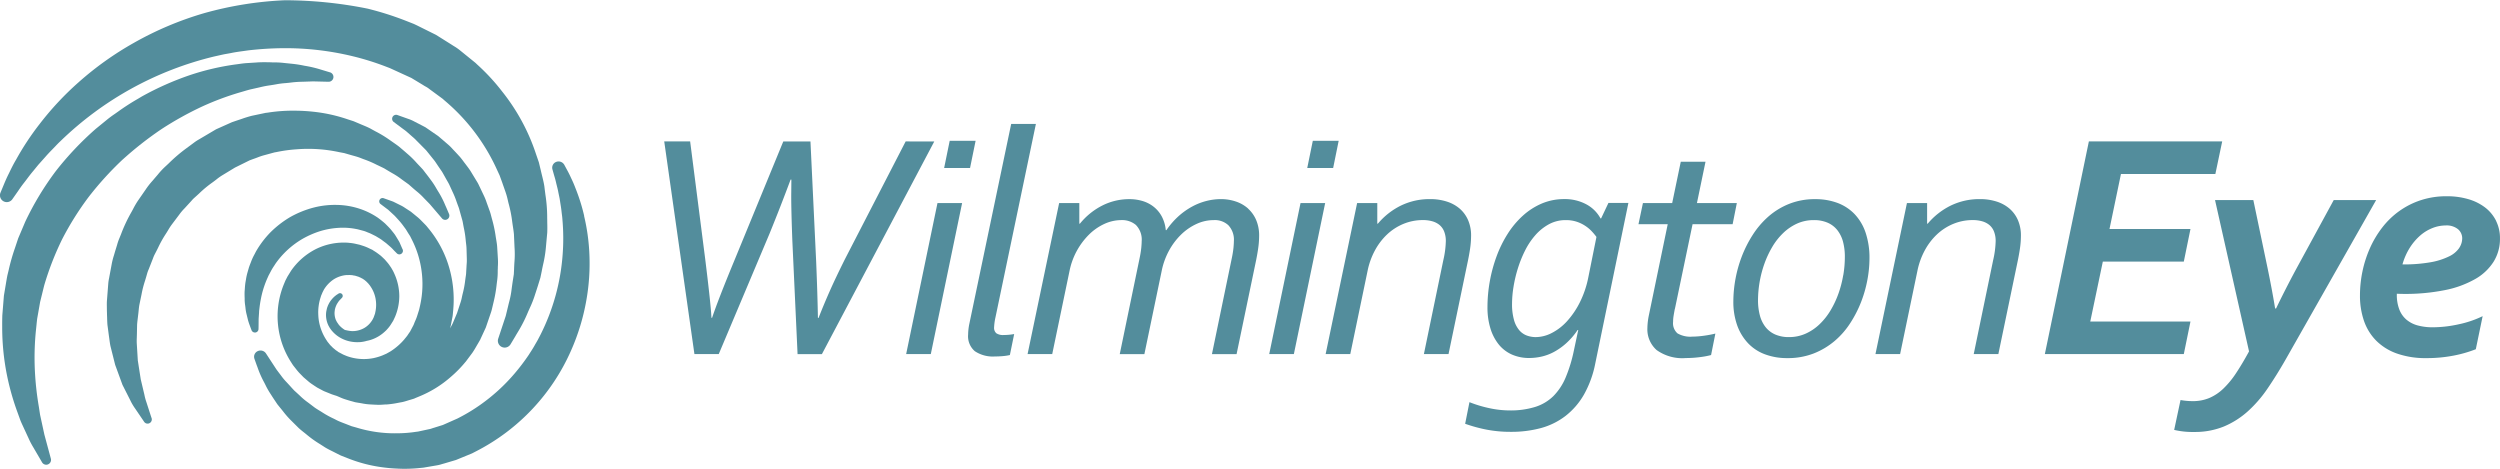<?xml version="1.0" encoding="UTF-8"?> <svg xmlns="http://www.w3.org/2000/svg" width="228.761" height="42.89"><g fill="#538d9c"><path d="M89.273 12.883h-2.371l-.509 2.487h2.371zm24.945 6.21a3.2 3.2 0 00-1.113-.647 4.239 4.239 0 00-1.4-.226 5.386 5.386 0 00-1.28.161 5.647 5.647 0 00-1.3.5 6.511 6.511 0 00-1.258.879 7.109 7.109 0 00-1.135 1.3h-.058a3.329 3.329 0 00-.35-1.222 2.845 2.845 0 00-.719-.887 3.034 3.034 0 00-1.019-.546 4.165 4.165 0 00-1.257-.182 5.434 5.434 0 00-2.458.582 6.29 6.29 0 00-2.051 1.659h-.058v-1.881h-1.846L94.028 32.4h2.255l1.586-7.621a6.5 6.5 0 011.767-3.3 4.922 4.922 0 011.4-.982 3.74 3.74 0 011.585-.357 1.949 1.949 0 011.317.444 1.912 1.912 0 01.531 1.49c0 .145-.013.344-.036.6a9.465 9.465 0 01-.153.945l-1.818 8.784h2.254l1.585-7.621a6.594 6.594 0 01.661-1.833 6.142 6.142 0 011.1-1.47 5.022 5.022 0 011.411-.981 3.737 3.737 0 011.585-.357 1.821 1.821 0 011.338.465 1.929 1.929 0 01.509 1.47c0 .144-.013.344-.036.6a9.446 9.446 0 01-.153.945l-1.818 8.784h2.254l1.731-8.319q.144-.669.239-1.309a8.238 8.238 0 00.094-1.207 3.575 3.575 0 00-.268-1.426 2.989 2.989 0 00-.735-1.046zm1.921 13.308h2.255l2.864-13.818h-2.254zm-24.975-1.912a.649.649 0 01-.2-.531 5.435 5.435 0 01.131-.946l3.694-17.671h-2.261l-3.825 18.267a5.292 5.292 0 00-.116 1.017 1.794 1.794 0 00.618 1.513 2.966 2.966 0 001.84.48c.262 0 .516-.013.763-.036a4.371 4.371 0 00.6-.095l.393-1.92a5.356 5.356 0 01-.96.088 1.09 1.09 0 01-.684-.168zm-8.292-17.548L77.328 23.69q-.872 1.745-1.426 3t-1 2.4h-.058q-.044-2.312-.16-5.12l-.523-11.025h-2.487l-4.446 10.817q-1.489 3.593-2.07 5.321H65.1q-.044-1.135-.582-5.469l-1.367-10.673H60.78l2.763 19.46h2.225l4.654-11.038q1.048-2.575 1.921-4.93h.072q0 .116-.014 1.5 0 1.34.1 4.043l.48 10.428h2.227l10.283-19.46zm39.623-.058h-2.367l-.509 2.487h2.371zM82.917 32.4h2.255l2.865-13.817h-2.254zm100.966-13.307a3.373 3.373 0 00-1.178-.647 4.875 4.875 0 00-1.52-.226 5.979 5.979 0 00-2.7.6 6.509 6.509 0 00-2.088 1.644h-.058v-1.881h-1.846l-2.88 13.817h2.255l1.585-7.621a6.73 6.73 0 01.654-1.833 5.78 5.78 0 011.105-1.47 4.912 4.912 0 011.5-.981 4.622 4.622 0 011.818-.357 3.048 3.048 0 01.837.109 1.809 1.809 0 01.662.335 1.483 1.483 0 01.429.6 2.341 2.341 0 01.153.894 8.505 8.505 0 01-.232 1.745l-1.775 8.58h2.254l1.73-8.319q.145-.669.241-1.309a8.341 8.341 0 00.094-1.207 3.486 3.486 0 00-.276-1.426 2.927 2.927 0 00-.764-1.046zm29.664-.786l-3.476 6.385q-.99 1.848-1.8 3.535h-.087q-.277-1.7-.7-3.738l-1.294-6.181h-3.505l3.112 13.846q-.626 1.149-1.193 2a8.149 8.149 0 01-1.17 1.418 4.31 4.31 0 01-1.281.85 3.856 3.856 0 01-1.505.283 6.253 6.253 0 01-1.12-.1l-.582 2.733a7.342 7.342 0 001.833.189 7.006 7.006 0 002.7-.494 7.731 7.731 0 002.182-1.374 11.472 11.472 0 001.825-2.1q.835-1.221 1.666-2.675l8.276-14.577zm14.866 1.92a3.509 3.509 0 00-.982-1.215 4.625 4.625 0 00-1.535-.778 6.871 6.871 0 00-2.022-.276 7.44 7.44 0 00-2.37.364 7.291 7.291 0 00-1.971 1 7.436 7.436 0 00-1.549 1.5 9.166 9.166 0 00-1.12 1.877 10.485 10.485 0 00-.684 2.116 10.784 10.784 0 00-.232 2.225 7.017 7.017 0 00.364 2.312 4.787 4.787 0 001.112 1.811 5.049 5.049 0 001.9 1.185 7.859 7.859 0 002.7.421 12.912 12.912 0 002.465-.225 11.321 11.321 0 002.058-.589l.626-3.025a9.394 9.394 0 01-2.182.742 11.031 11.031 0 01-2.385.276 5.2 5.2 0 01-1.367-.167 2.683 2.683 0 01-1.039-.531 2.315 2.315 0 01-.654-.938 3.666 3.666 0 01-.226-1.346v-.087c.253.009.46.015.626.015a18.348 18.348 0 003.781-.349 9.165 9.165 0 002.763-1.011 4.773 4.773 0 001.694-1.6 3.967 3.967 0 00.575-2.117 3.551 3.551 0 00-.349-1.585zm-3.385 2.466a2.343 2.343 0 01-.916.763 6.261 6.261 0 01-1.688.538 13.875 13.875 0 01-2.588.2 5.787 5.787 0 01.669-1.52 5.084 5.084 0 01.952-1.12 3.855 3.855 0 011.135-.691 3.286 3.286 0 011.185-.232 1.644 1.644 0 011.149.349 1.093 1.093 0 01.377.829 1.6 1.6 0 01-.276.881zm-24.582 6.726h-9.177l1.149-5.483h7.41l.61-2.982h-7.41l1.048-5.032h8.639l.626-2.982h-12.2l-4.028 19.46h12.715l.61-2.981zm-47.183-1.164l1.614-7.737h3.666l.385-1.935h-3.651l.785-3.781h-2.264l-.786 3.781h-2.677l-.407 1.934h2.676l-1.716 8.29a6.388 6.388 0 00-.145 1.207 2.532 2.532 0 00.843 2.015 4.023 4.023 0 002.677.734 9.9 9.9 0 001.308-.087 7.207 7.207 0 001-.188l.393-1.965a9.435 9.435 0 01-1.069.2 8.041 8.041 0 01-1.04.08 2.339 2.339 0 01-1.36-.3 1.235 1.235 0 01-.4-1.054 3.45 3.45 0 01.044-.538q.044-.277.116-.654zm-18.746-5.482a8.332 8.332 0 00.094-1.207 3.5 3.5 0 00-.276-1.426 2.939 2.939 0 00-.764-1.047 3.374 3.374 0 00-1.178-.647 4.872 4.872 0 00-1.52-.226 5.978 5.978 0 00-2.7.6 6.507 6.507 0 00-2.088 1.644h-.057v-1.881h-1.846l-2.88 13.817h2.254l1.585-7.621a6.728 6.728 0 01.654-1.833 5.776 5.776 0 011.105-1.47 4.922 4.922 0 011.5-.981 4.622 4.622 0 011.818-.357 3.049 3.049 0 01.837.109 1.809 1.809 0 01.662.335 1.485 1.485 0 01.429.6 2.342 2.342 0 01.153.894 8.506 8.506 0 01-.232 1.745l-1.775 8.58h2.254l1.73-8.319q.145-.669.241-1.309zm11.993-2.79h-.058a3.159 3.159 0 00-1.324-1.3 4.132 4.132 0 00-1.978-.465 5.223 5.223 0 00-2.073.407 6.2 6.2 0 00-1.738 1.12 8.039 8.039 0 00-1.389 1.665 10.8 10.8 0 00-1.011 2.059 13.6 13.6 0 00-.829 4.654 6.493 6.493 0 00.262 1.9 4.367 4.367 0 00.749 1.47 3.253 3.253 0 001.2.938 3.862 3.862 0 001.629.327 5.108 5.108 0 001.091-.124 4.506 4.506 0 001.135-.421 5.778 5.778 0 001.127-.794 6.467 6.467 0 001.055-1.221h.058l-.408 1.919a13.2 13.2 0 01-.749 2.436 5.338 5.338 0 01-1.12 1.694 4.141 4.141 0 01-1.666.989 7.534 7.534 0 01-2.312.32 8.883 8.883 0 01-1.9-.212 11.178 11.178 0 01-1.8-.545l-.393 1.978a13.482 13.482 0 001.97.538 11.553 11.553 0 002.219.2 10.3 10.3 0 002.756-.348 6.465 6.465 0 002.247-1.114 6.648 6.648 0 001.68-1.949 9.511 9.511 0 001.04-2.872l3.025-14.66h-1.827zm-1.164 5.353a9 9 0 01-.785 2.334 7.634 7.634 0 01-1.178 1.73 4.909 4.909 0 01-1.4 1.076 3.24 3.24 0 01-1.454.371 2.391 2.391 0 01-.8-.138 1.681 1.681 0 01-.7-.48 2.471 2.471 0 01-.488-.938 5.3 5.3 0 01-.182-1.512 9.781 9.781 0 01.131-1.512 12.2 12.2 0 01.393-1.68 10.818 10.818 0 01.662-1.651 6.547 6.547 0 01.946-1.417 4.532 4.532 0 011.244-1 3.189 3.189 0 011.541-.378 3.145 3.145 0 01.967.138 3.29 3.29 0 01.778.364 3.327 3.327 0 01.61.5 5.3 5.3 0 01.451.537zm24.35-5.752a4.209 4.209 0 00-1.564-1.018 5.728 5.728 0 00-2.029-.342 6.328 6.328 0 00-2.4.436 6.577 6.577 0 00-1.905 1.171 7.889 7.889 0 00-1.433 1.688 10.917 10.917 0 00-1 1.993 11.726 11.726 0 00-.756 4.05 6.4 6.4 0 00.355 2.218 4.662 4.662 0 001 1.636 4.1 4.1 0 001.556 1.011 5.745 5.745 0 002.022.342 6.52 6.52 0 002.406-.421 6.8 6.8 0 001.905-1.127 7.383 7.383 0 001.441-1.636 10.682 10.682 0 001-1.941 11.283 11.283 0 00.582-2.044 10.782 10.782 0 00.189-1.934 7.219 7.219 0 00-.357-2.385 4.562 4.562 0 00-1.01-1.694zm-1.034 5.599a9.871 9.871 0 01-.434 1.677 8.682 8.682 0 01-.72 1.534 5.994 5.994 0 01-1 1.266 4.484 4.484 0 01-1.272.865 3.661 3.661 0 01-1.534.32 3.08 3.08 0 01-1.265-.239 2.306 2.306 0 01-.887-.684 2.925 2.925 0 01-.516-1.069 5.33 5.33 0 01-.168-1.382 10.143 10.143 0 01.582-3.331 8.923 8.923 0 01.72-1.542 5.926 5.926 0 011-1.272 4.551 4.551 0 011.266-.865 3.662 3.662 0 011.542-.32 3.1 3.1 0 011.266.24 2.3 2.3 0 01.887.684 2.94 2.94 0 01.517 1.061 5.349 5.349 0 01.166 1.389 10.011 10.011 0 01-.145 1.672zM53.454 19.75a17.241 17.241 0 00-.813-2.575q-.158-.419-.354-.823l-.04-.087a9.653 9.653 0 00-.333-.668l-.278-.515a.6.6 0 00-.737-.269.568.568 0 00-.349.685l.163.578c.054.176.117.389.173.642.021.093.045.189.071.291.048.193.1.391.139.618l.111.534.094.6c.03.173.057.371.085.621.009.085.02.17.031.257.018.137.035.276.046.44a19.621 19.621 0 01.025 3.161 19.38 19.38 0 01-2.04 7.406l-.247.471c-.045.082-.092.163-.14.245s-.087.149-.129.224c-.116.212-.248.418-.389.636-.057.087-.112.174-.155.244a19.08 19.08 0 01-1.3 1.712 16.889 16.889 0 01-3.16 2.879 16.155 16.155 0 01-1.828 1.114l-.245.127-1.333.59-.807.252c-.064.019-.127.04-.19.06a1.353 1.353 0 01-.226.065l-.037.007-1 .216-.188.024a11.783 11.783 0 01-1.762.136 11.928 11.928 0 01-3.707-.527l-.424-.118-.4-.155q-.166-.066-.333-.129c-.17-.065-.328-.126-.478-.193s-.286-.144-.427-.214a8.379 8.379 0 01-1.052-.578 8.554 8.554 0 00-.27-.167q-.2-.121-.4-.254l-.626-.475-.026-.019a6.054 6.054 0 01-.737-.619q-.161-.15-.325-.3l-.188-.171-.251-.271c-.151-.17-.3-.331-.458-.5a5.35 5.35 0 01-.512-.619q-.075-.1-.153-.2l-.242-.322-.963-1.472a.6.6 0 00-.756-.215.565.565 0 00-.3.707l.2.564c.028.071.057.149.088.234a8.954 8.954 0 00.6 1.357c.038.071.075.146.113.222a7.128 7.128 0 00.5.875c.117.185.241.376.372.57l.2.3.031.045.242.3c.09.107.18.22.272.335a8.282 8.282 0 00.815.917l.619.615.021.019c.158.143.323.274.484.4.079.063.16.127.225.182a9.848 9.848 0 001.235.88l.44.283c.212.129.427.237.636.34.1.05.2.1.31.157l.469.235.05.023.48.187a13.272 13.272 0 003.639.922c.3.035.611.06.894.073a13.416 13.416 0 002.33-.062l.147-.013a.392.392 0 00.05-.006l1.176-.2a3.2 3.2 0 00.509-.121c.059-.017.117-.035.192-.054l1.081-.32a.479.479 0 00.051-.019l1.407-.577.036-.016.408-.21a18.89 18.89 0 008.649-9.2 19.676 19.676 0 001.39-4.551 19.2 19.2 0 00.288-4.241 18.43 18.43 0 00-.487-3.524z"></path><path d="M30.636 28.377c0-.023.006-.045.009-.056l.019-.073a.985.985 0 01.046-.152l.016-.045a.435.435 0 01.017-.048l.055-.119a.7.7 0 01.055-.1l.075-.119.063-.09a.71.71 0 01.06-.075l.239-.25a.249.249 0 00-.309-.386l-.106.068a1.4 1.4 0 00-.195.141l-.026.021a1.256 1.256 0 00-.124.111c-.025.023-.05.05-.09.09l-.113.133a1.432 1.432 0 00-.124.171l-.069.108c-.016.028-.03.058-.046.088l-.016.033a1.515 1.515 0 00-.1.226l-.028.075a1.12 1.12 0 00-.033.116l-.048.216a2.081 2.081 0 000 .729 2.038 2.038 0 00.092.359c0 .006.01.031.013.038l.065.155a.752.752 0 00.046.092l.014.025.082.143c0 .007.021.031.025.038l.12.167c0 .005.021.026.025.031l.028.031a2.819 2.819 0 00.961.739 3.034 3.034 0 00.757.247 3.164 3.164 0 00.747.053h.077a3.092 3.092 0 00.585-.1c.021-.005.041-.013.062-.019a3.041 3.041 0 00.355-.087 3.4 3.4 0 001.268-.734l.138-.127.019-.019.121-.134a2.92 2.92 0 00.28-.361l.229-.364.016-.03.165-.354a4.909 4.909 0 00.384-1.846 4.993 4.993 0 00-.454-2.09 3.15 3.15 0 00-.205-.4l-.074-.129a.31.31 0 00-.018-.029q-.046-.064-.09-.129a3.224 3.224 0 00-.271-.361l-.208-.24c-.057-.058-.116-.113-.175-.17l-.18-.168q-.056-.047-.114-.09l-.036-.028q-.152-.116-.309-.225l-.27-.172a.549.549 0 00-.151-.082l-.178-.084a4.191 4.191 0 00-.57-.236l-.312-.1-.03-.008-.317-.072a3.95 3.95 0 00-.587-.094l-.138-.015a5.767 5.767 0 00-2.917.566 6.131 6.131 0 00-2.291 1.986l-.321.519a1.135 1.135 0 00-.058.108l-.151.291-.16.386a7.763 7.763 0 00.694 7.091c.021.031.042.064.063.1.05.078.1.156.159.23l.228.289a4.848 4.848 0 00.442.5l.228.235.019.018.436.373a3.383 3.383 0 00.337.253l.033.022c.124.084.249.168.377.249l.025.016c.031.02.065.041.08.048l.467.248.021.011.107.052.013.005.676.273c.152.052.3.1.438.142.036.014.069.03.107.044l.162.069a4.621 4.621 0 00.676.251c.155.048.317.1.483.141l.251.071.038.009.272.047c.1.014.2.033.306.051a5.472 5.472 0 00.876.107c.163.011.329.018.5.025l.161.007c.151 0 .3-.011.458-.021.073-.005.149-.011.212-.013s.127 0 .19-.009a8.294 8.294 0 00.916-.134c.119-.023.237-.045.372-.068.178-.036.349-.089.515-.141.078-.025.158-.049.244-.073l.373-.113.053-.03.34-.14a10.229 10.229 0 002.984-1.843 10.677 10.677 0 001.269-1.293l.065-.075a.162.162 0 00.018-.022l.578-.774c.138-.2.263-.411.382-.619.052-.091.106-.182.162-.276l.193-.336.009-.027.481-1.039a.735.735 0 00.028-.073l.01-.03.427-1.25a3.378 3.378 0 00.122-.426l.137-.577a12.191 12.191 0 00.282-1.62c.017-.133.033-.268.051-.4a5.918 5.918 0 00.046-.724c0-.1 0-.206.009-.32 0-.084 0-.17.008-.253a5.9 5.9 0 00-.008-.769l-.061-.987c-.016-.232-.055-.455-.091-.67-.018-.107-.036-.214-.05-.313a11.924 11.924 0 00-.349-1.607l-.075-.285a4.01 4.01 0 00-.153-.484l-.155-.433c-.033-.086-.063-.173-.094-.259a5.155 5.155 0 00-.244-.607l-.381-.8-.061-.127a3.039 3.039 0 00-.144-.281l-.651-1.071q-.167-.251-.353-.49l-.13-.173q-.08-.1-.157-.207a7.439 7.439 0 00-.328-.418l-.5-.539a8.551 8.551 0 01-.164-.173c-.1-.113-.214-.23-.339-.344l-.967-.829-.028-.021-1.13-.778-.036-.022-.982-.509a3.475 3.475 0 00-.59-.257l-.971-.345a.364.364 0 00-.339.636l.752.561.163.121a3.334 3.334 0 01.364.29l.631.555 1.051 1.06.735.913c.073.091.142.195.215.306l.133.2.365.531c.072.117.14.241.209.364l.12.215c.048.09.1.178.151.267.065.111.13.224.184.333l.312.681a7.54 7.54 0 01.367.908c.057.156.113.314.176.477a2.567 2.567 0 01.1.333l.215.768a2.506 2.506 0 01.084.347c.028.165.06.329.092.494a8.62 8.62 0 01.165 1.087c.009.1.021.21.034.314a4.716 4.716 0 01.042.489l.024.854a3.978 3.978 0 01-.014.553 6.864 6.864 0 00-.014.238l-.03.5a2.274 2.274 0 01-.028.305c-.021.14-.041.281-.06.422a8.706 8.706 0 01-.225 1.206c-.028.107-.05.215-.074.324a4.02 4.02 0 01-.119.471l-.328 1-.4.949-.162.31c-.028.047-.052.094-.078.142a4.792 4.792 0 00.118-.521l.112-.579c.02-.132.031-.264.042-.4l.018-.188a10.529 10.529 0 00-.484-4.249 9.948 9.948 0 00-1.718-3.137l-.246-.3a4.04 4.04 0 00-.18-.189l-.092-.094-.147-.149a4.792 4.792 0 00-.371-.354l-.626-.511-.092-.062-.433-.281q-.146-.1-.3-.187l-.018-.01-.766-.38-.022-.009q-.1-.041-.207-.077l-.658-.234a.305.305 0 00-.286.532l.55.416c.048.036.1.073.153.115l.564.521c.065.066.13.139.2.214l.126.139a6.563 6.563 0 01.545.671l.117.157c.062.083.12.18.182.282.044.075.09.151.132.214l.065.1c.033.052.066.1.09.15l.15.3a8.847 8.847 0 01.86 2.726 8.955 8.955 0 01-.116 3.258l-.038.17c-.019.084-.038.17-.058.245l-.141.446a4.1 4.1 0 01-.213.569 3.7 3.7 0 00-.1.244l-.044.107v.006l-.32.609-.019.027-.025.035q-.115.165-.224.332c-.044.058-.094.117-.143.178s-.085.1-.116.144a5.717 5.717 0 01-1.269 1.105l-.377.212-.379.165a5.08 5.08 0 01-.809.241 4.551 4.551 0 01-1.654.019 4.355 4.355 0 01-.792-.212l-.308-.128-.449-.237a1.765 1.765 0 00-.153-.112l-.047-.031a.439.439 0 01-.075-.057l-.232-.192-.059-.061q-.047-.05-.1-.1a1.577 1.577 0 01-.178-.2l-.139-.17a.9.9 0 01-.052-.077q-.023-.037-.048-.073a4.578 4.578 0 01-.649-1.5 4.289 4.289 0 01-.108-.817 4.367 4.367 0 01.031-.814 4.206 4.206 0 01.18-.8l.041-.139.124-.292.014-.038.04-.073c.025-.046.048-.094.071-.143a2.978 2.978 0 01.915-.965 2.589 2.589 0 011.166-.389h.161a1.072 1.072 0 01.18 0h.025l.16.011.157.033h.022a1.268 1.268 0 01.212.055l.173.053.226.1a1.322 1.322 0 00.155.082l.182.123.129.109a1.05 1.05 0 01.113.109l.085.086c.028.028.057.072.087.107a1.048 1.048 0 01.092.117l.011.018a2.923 2.923 0 01.482 1.125 3.1 3.1 0 01.009 1.141l-.053.259-.112.311a1.127 1.127 0 01-.075.161l-.056.107-.065.1a2.1 2.1 0 01-.614.6 2.157 2.157 0 01-.98.317 1.878 1.878 0 01-.274 0 2.934 2.934 0 01-.389-.06l-.146-.033a.145.145 0 00-.031 0 2.373 2.373 0 01-.339-.245 2.121 2.121 0 01-.209-.21l-.033-.037v-.005l-.165-.239-.1-.2a1.663 1.663 0 01-.111-.725z"></path><path d="M1.134 18.223l.5-.713c.153-.227.341-.5.578-.8q.127-.163.262-.343c.176-.234.36-.476.58-.737l.448-.548.656-.735c.173-.2.376-.415.637-.682.087-.088.173-.178.261-.27.144-.153.293-.31.464-.468a30.433 30.433 0 0114.086-7.76l.775-.173c.14-.03.281-.055.422-.079.121-.021.241-.043.369-.068.359-.075.724-.124 1.109-.177l.434-.061a29.841 29.841 0 013.207-.2 26.172 26.172 0 016.35.736 24.369 24.369 0 013.027.944l.377.144 1.966.9 1.068.646c.077.05.157.1.237.142a2.242 2.242 0 01.323.209l.031.025 1.2.882.209.185a17.893 17.893 0 014.786 6.35l.22.474.252.692c.053.161.11.319.166.477.088.248.171.482.237.714s.107.443.161.663a11.57 11.57 0 01.338 1.7q.03.221.064.44c.037.242.072.47.093.694l.051 1.124v.036a8.7 8.7 0 01-.006 1.413c-.014.217-.026.431-.031.626l-.023.465-.069.444c-.051.319-.094.628-.137.951a7.7 7.7 0 01-.227 1.159 22.25 22.25 0 00-.087.355l-.22.911-.691 2.083a.624.624 0 001.127.515l.447-.745c.055-.1.117-.2.185-.315a12.749 12.749 0 00.97-1.9c.047-.108.1-.219.148-.333a9.8 9.8 0 00.519-1.334c.1-.3.2-.612.3-.935l.154-.5q.009-.029.016-.06l.111-.534c.036-.2.08-.406.125-.615a11.258 11.258 0 00.273-1.713l.114-1.244a.211.211 0 000-.031c.013-.3.008-.6 0-.887q0-.21-.006-.421a13.543 13.543 0 00-.163-2.128c-.03-.235-.062-.472-.092-.736-.05-.34-.133-.669-.211-.989q-.06-.24-.115-.482l-.175-.725q-.007-.029-.017-.058l-.241-.7a18.424 18.424 0 00-3.126-5.774 18.721 18.721 0 00-2.252-2.433l-.151-.144a.522.522 0 00-.04-.035l-1.358-1.1a4.432 4.432 0 00-.58-.407q-.123-.075-.244-.155l-1.385-.87-.05-.028-1.719-.854-.267-.126-.038-.016-.629-.248A27.949 27.949 0 0033.629.789a38.665 38.665 0 00-7.557-.766 32.388 32.388 0 00-7.373 1.176 30.094 30.094 0 00-6.459 2.728 29.022 29.022 0 00-5.077 3.627 27.339 27.339 0 00-3.535 3.791 24.914 24.914 0 00-2.155 3.262c-.247.415-.435.8-.6 1.142l-.06.124c-.188.37-.323.686-.443.972l-.324.781a.624.624 0 001.087.6z"></path><path d="M23.168 14.551c.132-.044.259-.092.388-.141a5.6 5.6 0 01.548-.188l1.007-.274.216-.039a13.2 13.2 0 011.8-.245 13.39 13.39 0 013.91.258l.458.086.437.126c.117.036.234.068.352.1.182.05.361.1.519.154s.314.119.469.178a9.2 9.2 0 011.163.494c.1.048.2.094.294.14.157.075.313.148.448.22l.176.107c.181.109.358.216.549.324a6.874 6.874 0 01.857.563c.126.092.249.182.366.263l.276.2.243.214c.172.153.342.3.519.445a5.821 5.821 0 01.624.587l.181.185.357.366 1.119 1.309a.382.382 0 00.494.077.387.387 0 00.151-.48l-.237-.557-.107-.239a8.343 8.343 0 00-.683-1.317l-.131-.22a7.054 7.054 0 00-.553-.838q-.21-.288-.431-.568l-.229-.3a.264.264 0 00-.023-.028l-.268-.288q-.157-.162-.31-.329a8.534 8.534 0 00-.9-.875c-.173-.155-.354-.307-.538-.463l-.176-.149c-.172-.133-.354-.258-.529-.38l-.257-.18a10.532 10.532 0 00-1.347-.823 39.187 39.187 0 01-.474-.261c-.225-.118-.458-.215-.685-.31q-.17-.069-.338-.143l-.515-.218-.031-.011-.531-.171a14.347 14.347 0 00-3.178-.694 16.252 16.252 0 00-1.656-.09 14.732 14.732 0 00-2.462.178l-.139.018h-.03l-1.281.269a10.5 10.5 0 00-.93.286c-.134.045-.266.09-.405.135l-.492.168-.029.013-1.387.62-.061.031-.023.014-.038.022-1.5.886a3.982 3.982 0 00-.471.314l-.63.466a14.272 14.272 0 00-1.63 1.387c-.127.119-.254.239-.38.354a6.923 6.923 0 00-.635.689l-.27.314c-.07.084-.141.166-.212.249a6.888 6.888 0 00-.614.783l-.73 1.054a7.937 7.937 0 00-.438.755c-.067.124-.132.248-.2.364a13.825 13.825 0 00-.9 1.934l-.144.354a4.565 4.565 0 00-.215.619l-.183.595c-.033.117-.069.232-.1.347a6.146 6.146 0 00-.212.825l-.214 1.145c-.01.062-.022.123-.034.184a3.72 3.72 0 00-.063.405l-.129 1.664c-.013.276 0 .546 0 .808 0 .093.006.186.008.286 0 .117.008.232.011.349.006.225.012.457.031.706l.13.986.045.323c.028.207.055.42.1.639l.427 1.7.011.035.654 1.792c0 .013.011.026.016.038l.706 1.394a5.053 5.053 0 00.448.762l.823 1.212a.38.38 0 00.276.163.385.385 0 00.422-.344.389.389 0 00-.038-.214l-.383-1.184c-.025-.084-.055-.171-.085-.261a4.687 4.687 0 01-.169-.634l-.336-1.419-.268-1.725-.096-1.582q-.009-.254.005-.509c0-.107.008-.214.009-.317l.017-.866c.012-.184.035-.369.058-.555.014-.113.028-.226.038-.328.019-.133.032-.266.045-.4.018-.18.035-.35.063-.509l.2-.964a9.188 9.188 0 01.32-1.254c.064-.207.127-.417.187-.637a3.022 3.022 0 01.156-.431l.38-.969a3.136 3.136 0 01.188-.431c.1-.19.2-.384.294-.578a10.156 10.156 0 01.7-1.253c.074-.112.144-.229.214-.344a5.407 5.407 0 01.355-.54l.664-.882a4.538 4.538 0 01.468-.554c.07-.076.142-.152.207-.226l.439-.479a2.51 2.51 0 01.285-.291c.138-.122.274-.247.409-.371a10.251 10.251 0 011.237-1.025 10.8 10.8 0 00.346-.261 4.9 4.9 0 01.522-.374l1.181-.717 1.344-.664z"></path><path d="M11.244 14.584a31.8 31.8 0 013.545-2.777 30.5 30.5 0 013.7-2.056 25.66 25.66 0 013.582-1.33q.16-.045.317-.093c.176-.053.347-.1.517-.144l.848-.191a9.418 9.418 0 011-.192c.177-.028.35-.054.528-.088a7.362 7.362 0 01.837-.107c.179-.016.352-.031.521-.055a9.42 9.42 0 011.054-.07l.657-.023c.088 0 .173-.009.255-.009h.118l1.338.033h.013a.441.441 0 00.09-.872l-.769-.232a10.584 10.584 0 00-1.49-.355l-.07-.013a10.915 10.915 0 00-1.2-.183l-.695-.072a7.282 7.282 0 00-.806-.045c-.112 0-.225 0-.34-.008q-.3-.008-.607-.009c-.289 0-.534.009-.76.028l-.914.057c-.215.017-.431.047-.641.076-.107.016-.215.031-.325.044a23.031 23.031 0 00-4.184.98 26.907 26.907 0 00-4.4 1.959l-.345.206a20.992 20.992 0 00-1.8 1.16c-.111.08-.223.159-.336.237a9.286 9.286 0 00-.714.531l-1.013.826a28.282 28.282 0 00-3.669 3.886 26.68 26.68 0 00-2.773 4.6l-.648 1.526-.3.9a17.964 17.964 0 00-.57 2l-.122.5c-.054.278-.1.556-.146.832l-.166.988c0 .011 0 .022-.005.034L.212 28.86q-.015.5-.011 1v.16a22.265 22.265 0 00.431 4.283 23.033 23.033 0 00.975 3.445l.263.727c.075.185.156.36.236.531l.576 1.246c.124.268.257.5.377.7l.116.2.675 1.156a.439.439 0 00.379.216.422.422 0 00.169-.034.44.44 0 00.257-.518l-.593-2.2-.394-1.813-.113-.735a27.541 27.541 0 01-.361-3.248 24.924 24.924 0 01.1-3.807c.019-.163.035-.327.051-.492s.036-.357.057-.516l.271-1.537.129-.525q.051-.2.1-.406c.053-.217.106-.436.161-.641a26.76 26.76 0 011.619-4.151 27.011 27.011 0 012.447-3.9 29.59 29.59 0 013.111-3.418zm12.138 15.84a.327.327 0 00.273-.314s.01-.35.011-.917l.031-.478q.011-.128.013-.256l.036-.3a10.818 10.818 0 01.222-1.249 8.865 8.865 0 01.47-1.39l.137-.306.219-.412a4.537 4.537 0 01.275-.455c.052-.079.1-.157.138-.216a7.849 7.849 0 012.5-2.289 8.283 8.283 0 011.583-.689 7.174 7.174 0 011.636-.3 6.216 6.216 0 011.539.079l.255.048.48.127a2.325 2.325 0 01.375.129c.085.035.17.069.255.1.2.094.392.19.553.271l.205.124c.107.063.212.126.3.187l.144.109c.1.076.2.149.293.217l.347.3a3.373 3.373 0 01.327.318c.053.058.1.108.137.142l.173.174a.326.326 0 00.232.1.332.332 0 00.33-.327.323.323 0 00-.053-.18l-.27-.619a.317.317 0 00-.019-.035l-.184-.305c-.061-.1-.126-.21-.21-.34-.082-.113-.175-.228-.273-.35l-.115-.142q-.157-.179-.327-.345l-.182-.183q-.311-.273-.646-.518a6.714 6.714 0 00-1.658-.823 6.968 6.968 0 00-2.052-.359 7.788 7.788 0 00-2.205.248 9.058 9.058 0 00-2.122.862 9.188 9.188 0 00-1.8 1.39 8.675 8.675 0 00-1.34 1.772c-.045.092-.092.18-.138.269a4.841 4.841 0 00-.306.668l-.053.136q-.068.172-.13.345l-.129.447a5.227 5.227 0 00-.153.69l-.042.239c-.035.217-.05.424-.063.624l-.019.248c-.008.222 0 .43.006.632v.15a4.636 4.636 0 00.048.492c.009.072.02.142.026.21a3.9 3.9 0 00.112.626l.122.5c.059.21.122.38.173.519l.061.168.087.227a.328.328 0 00.306.212.34.34 0 00.059-.002z"></path></g></svg> 